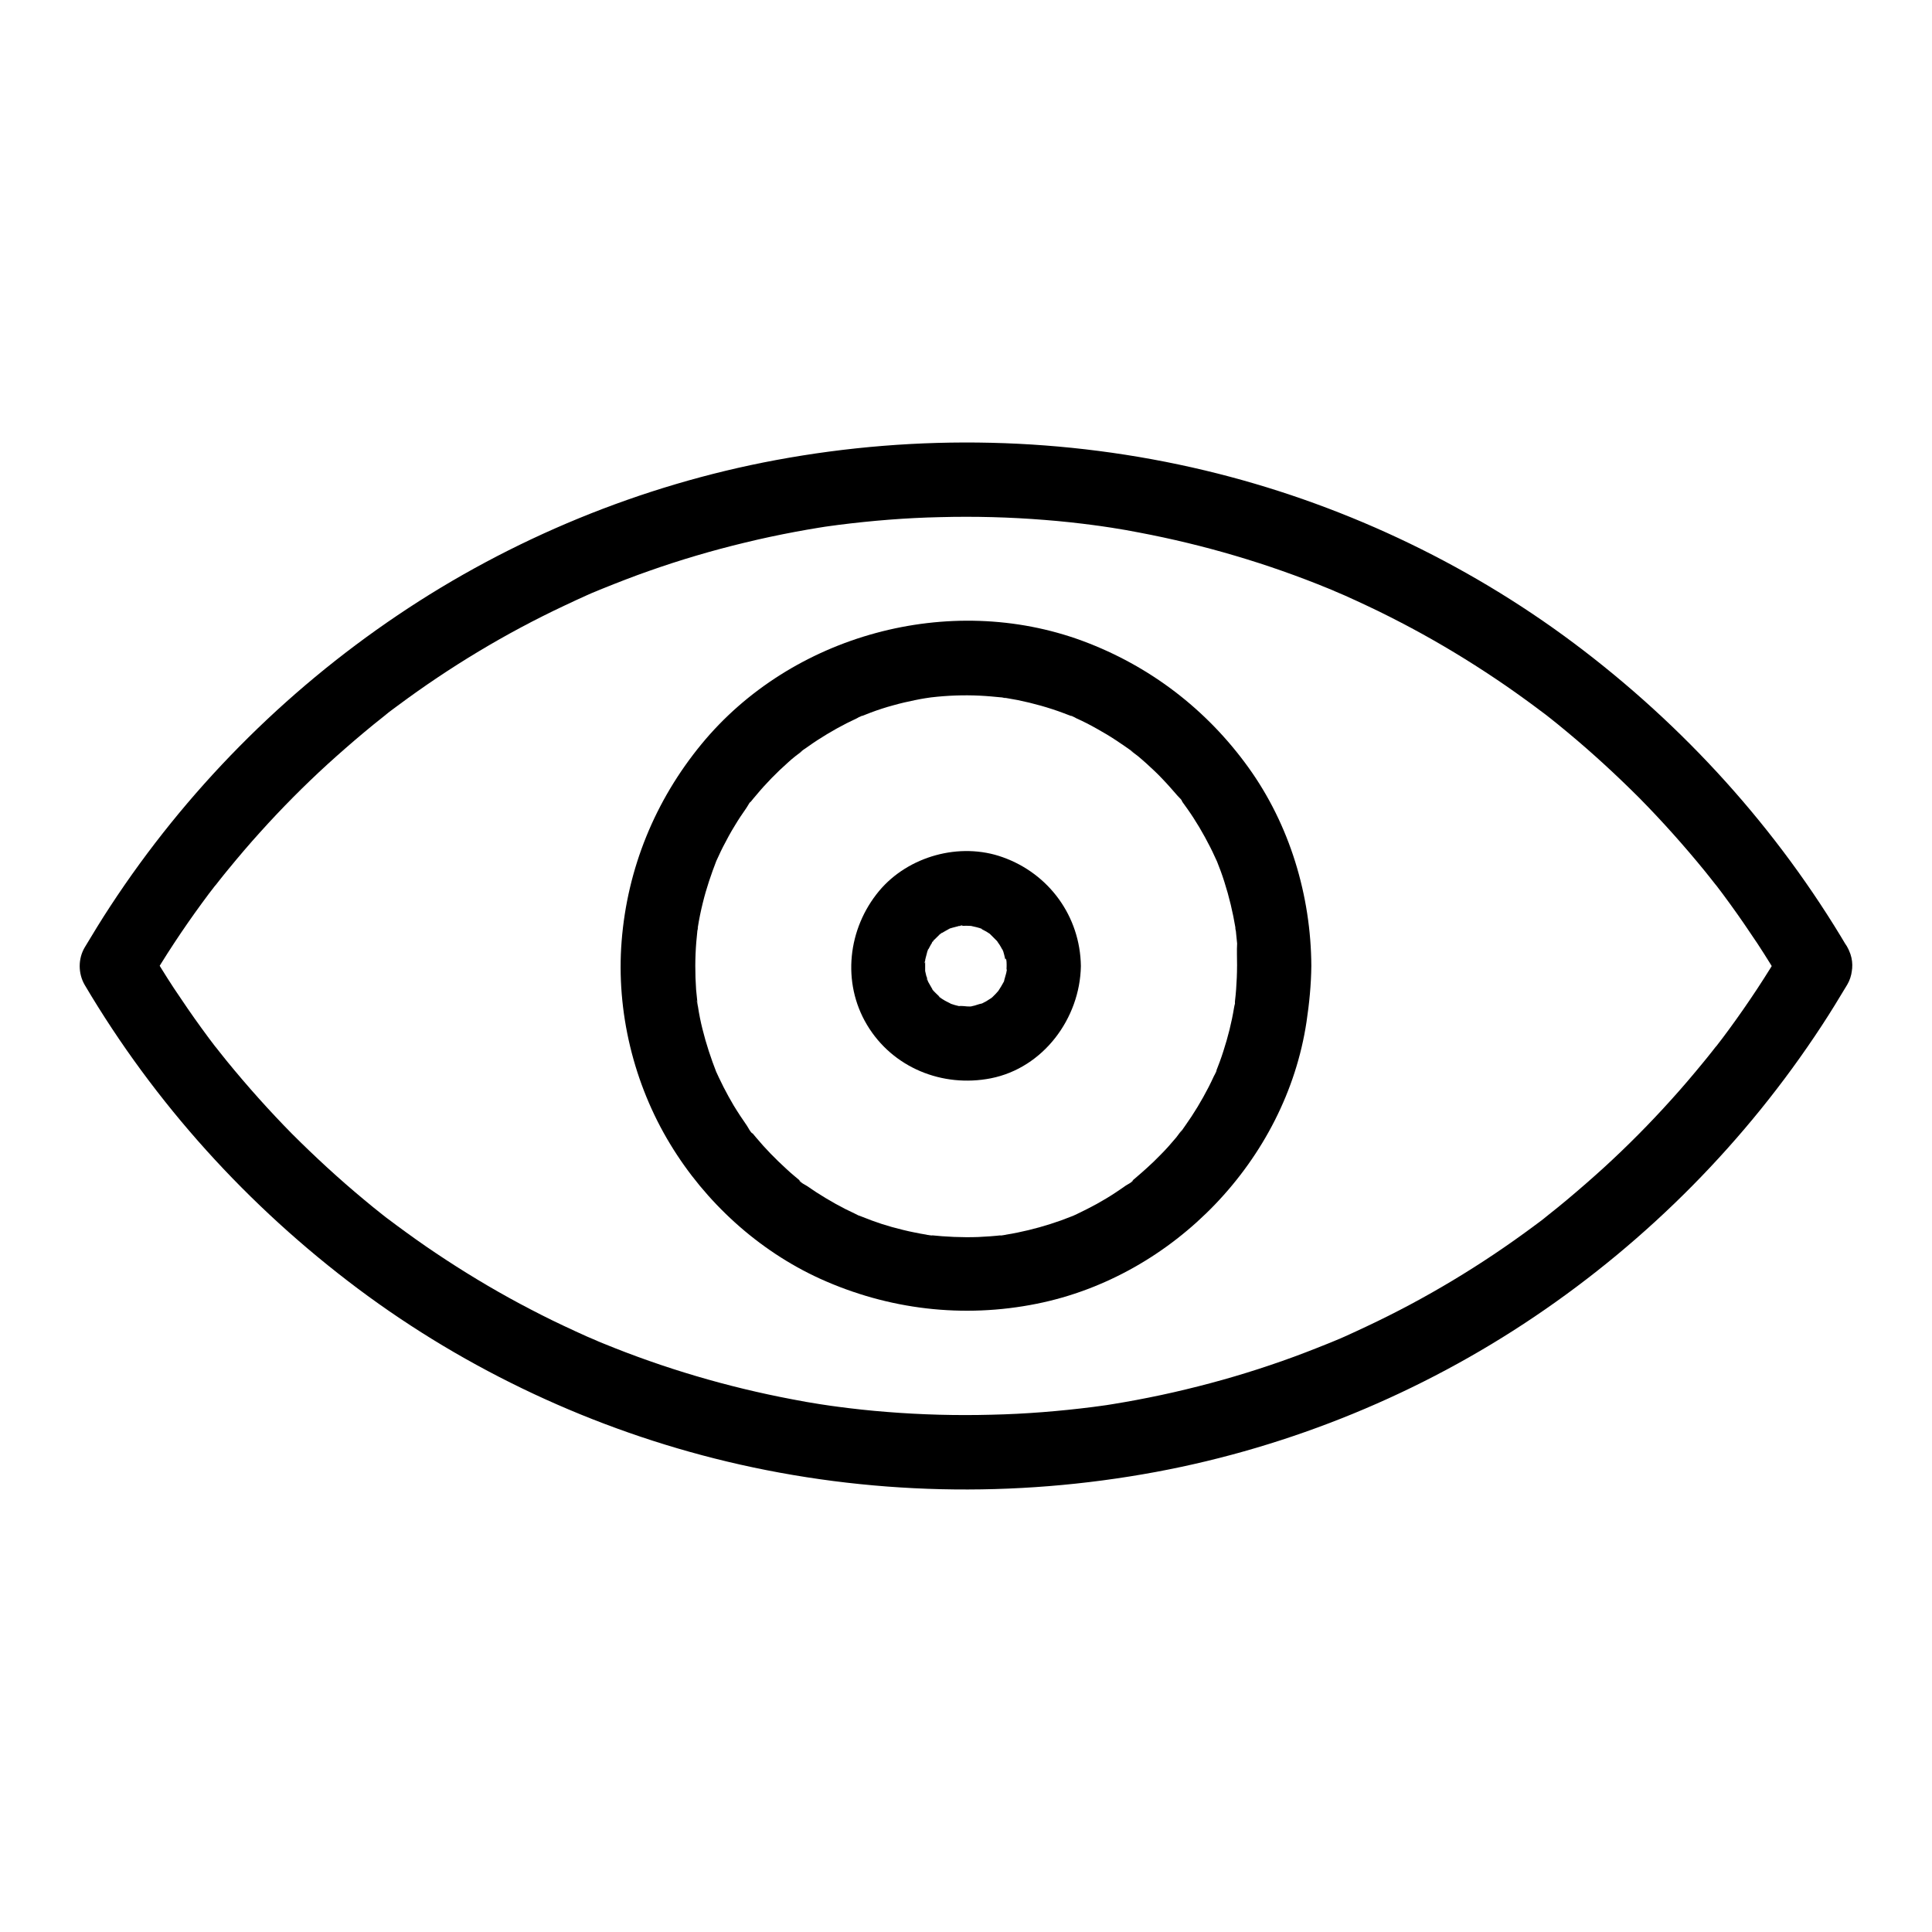 <?xml version="1.0" encoding="UTF-8"?>
<!-- Uploaded to: ICON Repo, www.iconrepo.com, Generator: ICON Repo Mixer Tools -->
<svg fill="#000000" width="800px" height="800px" version="1.1" viewBox="144 144 512 512" xmlns="http://www.w3.org/2000/svg">
 <g>
  <path d="m471.83 400c0 2.066-0.098 4.133-0.246 6.199-0.098 1.031-0.148 2.016-0.297 3.051-0.148 1.379 0.492 1.133 0.051-0.246 0.148 0.492-0.246 1.523-0.297 2.016-0.641 3.938-1.625 7.824-2.856 11.609-0.59 1.871-1.277 3.691-2.016 5.559-0.688 1.723 0.246-0.441 0.246-0.543 0.051 0.297-0.543 1.18-0.688 1.477-0.441 0.984-0.934 1.969-1.426 2.953-1.82 3.543-3.887 6.988-6.199 10.234-0.297 0.395-1.969 2.856-1.133 1.574 0.836-1.277-0.934 1.133-1.23 1.523-1.328 1.574-2.656 3.102-4.082 4.527-1.277 1.328-2.559 2.559-3.938 3.789-0.789 0.738-1.625 1.426-2.41 2.117-0.344 0.297-0.641 0.543-0.984 0.836-0.246 0.195-0.492 0.395-0.738 0.59-0.59 0.441-0.344 0.246 0.738-0.543-0.246 0.59-1.574 1.18-2.066 1.523-0.887 0.641-1.77 1.23-2.656 1.82-1.625 1.082-3.297 2.066-4.969 3-1.723 0.934-3.445 1.82-5.215 2.656-0.492 0.246-0.984 0.441-1.477 0.688-1.18 0.59 1.77-0.688 0.543-0.246-1.133 0.395-2.215 0.887-3.344 1.277-3.738 1.328-7.578 2.41-11.465 3.199-0.984 0.195-1.969 0.395-2.953 0.543-0.395 0.051-1.277 0.395-1.672 0.246 0.098 0.051 2.461-0.297 0.59-0.098-2.164 0.246-4.281 0.395-6.445 0.492-4.231 0.148-8.461-0.051-12.695-0.492-1.871-0.195 0.492 0.148 0.59 0.098-0.344 0.148-1.277-0.195-1.672-0.246-0.984-0.148-1.969-0.344-2.953-0.543-2.066-0.395-4.133-0.934-6.148-1.477-1.77-0.492-3.59-1.082-5.312-1.723-1.031-0.395-2.016-0.789-3.051-1.18-1.23-0.492-0.051 0.344 0.543 0.246-0.246 0.051-1.523-0.688-1.77-0.789-3.641-1.672-7.133-3.641-10.48-5.805-0.789-0.543-1.625-1.082-2.41-1.625-0.543-0.344-1.82-0.934-2.066-1.523 0.344 0.246 0.641 0.492 0.984 0.738-0.246-0.195-0.492-0.395-0.738-0.59-0.395-0.344-0.836-0.688-1.23-1.031-0.836-0.688-1.625-1.379-2.41-2.117-2.856-2.609-5.559-5.363-8.02-8.316-0.344-0.395-0.688-0.836-1.031-1.23-0.051-0.098-0.148-0.148-0.195-0.246-0.641-0.836-0.543-0.688 0.344 0.441-0.59-0.246-1.18-1.574-1.523-2.066-1.23-1.77-2.41-3.543-3.543-5.41-0.934-1.574-1.82-3.199-2.656-4.82-0.441-0.887-0.887-1.77-1.277-2.609-0.195-0.395-0.344-0.789-0.543-1.18-0.887-1.918 0.688 1.77-0.051-0.051-1.477-3.789-2.754-7.625-3.738-11.609-0.492-1.969-0.887-3.938-1.18-5.902-0.051-0.395-0.395-1.277-0.246-1.672-0.051 0.098 0.297 2.461 0.098 0.59-0.098-1.133-0.246-2.262-0.344-3.394-0.297-4.231-0.297-8.461 0.051-12.695 0.098-1.031 0.195-2.016 0.297-3.051 0.051-0.59 0.395-1.77-0.098 0.59 0.098-0.441 0.148-0.887 0.195-1.328 0.344-2.215 0.789-4.379 1.328-6.543 0.934-3.836 2.215-7.578 3.641-11.266 0.789-2.066-0.738 1.523-0.098 0.246 0.246-0.492 0.441-0.984 0.688-1.477 0.344-0.789 0.738-1.574 1.133-2.363 0.984-1.918 2.016-3.836 3.148-5.656 0.934-1.574 1.969-3.102 3-4.574 0.344-0.441 1.133-2.117 1.723-2.363-0.688 0.297-1.133 1.426-0.344 0.441 0.395-0.492 0.789-0.984 1.23-1.477 2.609-3.148 5.461-6.051 8.512-8.758 0.641-0.59 1.277-1.133 1.969-1.672 0.395-0.297 2.754-2.066 1.523-1.23-1.277 0.836 1.18-0.887 1.574-1.133 0.887-0.641 1.77-1.23 2.656-1.82 3.344-2.164 6.84-4.133 10.48-5.805 0.297-0.148 1.18-0.738 1.477-0.688-0.098 0-2.262 0.887-0.543 0.246 0.934-0.344 1.82-0.738 2.754-1.082 1.969-0.738 3.938-1.379 5.953-1.918 1.918-0.543 3.836-0.984 5.805-1.379 0.887-0.195 1.77-0.344 2.656-0.492 0.543-0.098 1.133-0.148 1.672-0.246 0.934-0.148-2.262 0.246 0.051 0 4.231-0.492 8.461-0.641 12.695-0.441 2.066 0.098 4.082 0.297 6.102 0.492 0.59 0.051 1.77 0.395-0.59-0.098 0.441 0.098 0.887 0.148 1.328 0.195 1.082 0.195 2.215 0.395 3.297 0.59 4.082 0.836 8.168 1.969 12.102 3.445 0.836 0.297 1.625 0.641 2.461 0.934 1.723 0.688-0.441-0.246-0.543-0.246 0.297-0.051 1.18 0.543 1.477 0.688 1.871 0.836 3.691 1.77 5.512 2.805 1.672 0.934 3.344 1.918 4.969 3 0.789 0.543 1.625 1.082 2.41 1.625 0.441 0.297 0.887 0.641 1.328 0.934 0.297 0.195 1.871 1.23 0.543 0.395-1.277-0.836 1.133 0.934 1.523 1.23 0.738 0.641 1.477 1.23 2.215 1.918 1.523 1.379 3 2.754 4.379 4.231 1.328 1.379 2.609 2.856 3.887 4.328 0.492 0.543 1.379 1.328 1.625 2.016-0.492-1.625-0.836-1.133-0.195-0.195 0.395 0.543 0.738 1.031 1.133 1.574 2.312 3.246 4.328 6.691 6.148 10.281 0.395 0.789 0.789 1.574 1.133 2.363 0.246 0.492 0.441 0.984 0.688 1.477 0.641 1.277-0.887-2.312-0.098-0.246 0.738 1.82 1.426 3.691 2.016 5.559 1.277 3.984 2.262 8.117 2.953 12.25 0.051 0.441 0.098 0.887 0.195 1.328-0.492-2.363-0.148-1.23-0.098-0.59 0.098 1.133 0.246 2.262 0.344 3.394-0.113 1.836-0.012 3.902-0.012 5.969 0 5.164 4.527 10.086 9.84 9.84s9.84-4.328 9.84-9.84c-0.098-18.695-5.758-37.492-16.727-52.691-11.07-15.352-26.125-26.863-43.887-33.457-35.277-13.039-77.145-1.672-101.01 27.355-12.301 14.957-19.633 32.914-21.156 52.203-1.477 18.648 3.199 37.883 12.891 53.824 9.297 15.352 23.273 28.141 39.656 35.621 18.105 8.215 37.984 10.578 57.516 6.641 36.211-7.281 65.93-38.082 71.438-74.688 0.738-4.922 1.23-9.891 1.277-14.859 0-5.164-4.527-10.086-9.84-9.84-5.363 0.297-9.84 4.379-9.84 9.891z"/>
  <path d="m410.77 400c0 0.441-0.051 0.887-0.051 1.379 0 1.969-0.051-0.688 0.148-0.641 0.148 0.051-0.641 2.656-0.688 2.856-0.59 2.262 0.887-1.426-0.195 0.641-0.441 0.836-0.934 1.625-1.477 2.461-1.082 1.77 1.133-1.133 0.195-0.246-0.297 0.297-0.543 0.641-0.836 0.934-0.297 0.297-0.59 0.59-0.887 0.887-0.098 0.051-0.148 0.148-0.246 0.195-0.641 0.543-0.641 0.543 0 0.051 0.148-0.148 0.344-0.246 0.492-0.395-0.246 0.195-0.492 0.395-0.789 0.543-0.344 0.246-0.738 0.441-1.082 0.688-0.441 0.246-0.934 0.492-1.426 0.738-1.523 0.836 1.379-0.344 0.246-0.148-0.836 0.148-1.672 0.543-2.508 0.688-2.41 0.543 1.82-0.051-0.688 0.098-0.836 0.051-2.262-0.297-3.051-0.051 0.246-0.098 2.312 0.492 0.641 0.051-0.543-0.148-1.082-0.246-1.574-0.395-0.395-0.098-0.836-0.297-1.23-0.395-1.23-0.246 1.625 0.934 0.543 0.246-0.789-0.492-1.723-0.836-2.508-1.379-0.148-0.098-1.082-0.688-1.031-0.738 0.051-0.148 1.871 1.672 0.492 0.344-0.195-0.195-2.312-2.164-2.215-2.262 0.051-0.098 1.379 2.066 0.395 0.492-0.246-0.344-0.492-0.688-0.688-1.082-0.098-0.195-1.277-2.164-1.18-2.262 0.148-0.098 0.789 2.41 0.297 0.543-0.098-0.441-0.246-0.836-0.395-1.23-0.098-0.441-0.195-0.836-0.297-1.277-0.543-2.117 0 2.164 0 0v-2.707c0.051-1.625 0.098 0.688-0.148 0.641-0.051 0 0.297-1.379 0.246-1.277 0.051-0.246 0.641-2.508 0.738-2.508 0.148 0.051-0.984 1.918-0.246 0.59 0.297-0.543 0.59-1.133 0.887-1.672 0.195-0.344 0.441-0.688 0.688-1.082 0.789-1.277-0.246 0.641-0.395 0.492-0.051-0.098 1.625-1.723 1.723-1.82-0.051 0.051 0.934-0.836 0.934-0.836 0.148 0.148-1.77 1.18-0.492 0.395 0.934-0.543 1.82-1.082 2.754-1.574 1.672-0.887-0.543 0.297-0.59 0.246 0-0.051 1.082-0.344 1.23-0.395 0.246-0.051 2.508-0.688 2.559-0.59 0.098 0.297-2.215 0.148-0.641 0.148 0.543 0 1.133-0.051 1.672-0.051 0.441 0 0.887 0.051 1.328 0.051 1.23 0-2.117-0.441-0.297-0.051 0.297 0.051 3.148 0.688 3.148 0.887 0 0.098-2.262-1.133-0.59-0.246 0.59 0.297 1.133 0.59 1.672 0.887 0.344 0.195 0.688 0.441 1.082 0.688 1.477 0.887-0.984-1.031-0.246-0.195 0.641 0.688 1.379 1.328 2.016 2.016 1.477 1.477-0.789-1.379-0.148-0.246 0.246 0.441 0.59 0.887 0.887 1.328 0.195 0.344 0.441 0.738 0.641 1.133 0.148 0.297 0.297 0.59 0.441 0.887 0.297 0.688 0.195 0.395-0.395-0.887 0.195-0.051 0.836 2.953 0.887 3.148 0.395 1.523-0.246-0.688-0.051-0.641 0.348-0.109 0.297 1.809 0.297 1.91 0.098 5.164 4.477 10.086 9.84 9.84 5.266-0.246 9.938-4.328 9.84-9.84-0.195-13.137-8.414-24.453-20.715-28.832-11.367-4.082-25.043-0.297-32.766 8.953-8.266 9.938-9.938 24.207-3.199 35.473 6.789 11.367 19.977 16.68 32.816 14.168 13.922-2.754 23.617-15.891 23.863-29.719 0.098-5.164-4.574-10.086-9.84-9.84-5.41 0.203-9.742 4.285-9.84 9.797z"/>
  <path d="m616.53 395.03c-4.379 7.477-9.152 14.711-14.27 21.695-1.18 1.625-2.41 3.246-3.641 4.82-1.426 1.871 0.934-1.18 0-0.051-0.297 0.395-0.59 0.738-0.887 1.133-0.789 1.031-1.625 2.016-2.461 3.051-2.707 3.297-5.461 6.543-8.316 9.691-5.707 6.348-11.711 12.398-17.957 18.105-3.148 2.856-6.348 5.656-9.645 8.414-1.625 1.379-3.297 2.707-4.969 4.035-0.641 0.492-2.508 2.066-0.789 0.641-0.984 0.836-2.066 1.574-3.102 2.363-13.824 10.281-28.684 19.238-44.281 26.566-1.969 0.934-3.887 1.82-5.856 2.707-0.887 0.395-1.77 0.789-2.656 1.133-1.625 0.688 0.098-0.051 0.344-0.148-0.641 0.297-1.328 0.543-2.016 0.836-4.035 1.625-8.07 3.199-12.152 4.625-8.363 2.953-16.875 5.461-25.484 7.527-4.43 1.082-8.855 2.016-13.332 2.856-2.066 0.395-4.133 0.738-6.199 1.082-1.082 0.195-2.215 0.344-3.297 0.492-0.492 0.051-0.984 0.148-1.477 0.195-2.559 0.344 2.215-0.297-0.344 0.051-8.953 1.133-17.957 1.871-27.012 2.066-9.25 0.246-18.5 0-27.699-0.738-4.477-0.344-8.953-0.836-13.383-1.426-1.574-0.195 2.461 0.344 0.051 0-0.492-0.051-0.984-0.148-1.477-0.195-0.984-0.148-1.969-0.297-2.953-0.441-2.461-0.395-4.871-0.789-7.281-1.277-17.172-3.246-34.047-8.215-50.234-14.859-0.543-0.246-1.133-0.441-1.672-0.688-1.426-0.59 2.215 0.984 0.051 0-0.887-0.395-1.77-0.738-2.656-1.133-2.066-0.934-4.133-1.871-6.199-2.856-3.887-1.82-7.723-3.789-11.512-5.805-7.625-4.082-15.105-8.609-22.289-13.43-3.543-2.363-7.035-4.871-10.43-7.379-0.836-0.641-1.723-1.277-2.559-1.918-1.082-0.836 1.379 1.082 0.297 0.246-0.441-0.344-0.934-0.738-1.379-1.082-1.672-1.328-3.344-2.656-4.969-4.035-6.641-5.512-12.988-11.367-19.09-17.465-6.051-6.148-11.809-12.594-17.27-19.285-0.59-0.738-1.18-1.477-1.77-2.215-0.297-0.395-0.59-0.738-0.887-1.133-1.477-1.82 0.934 1.23 0 0.051-1.379-1.77-2.707-3.59-4.035-5.41-2.508-3.445-4.922-6.988-7.281-10.527-2.363-3.59-4.574-7.231-6.789-10.922v9.938c4.379-7.477 9.152-14.711 14.27-21.695 1.18-1.625 2.41-3.246 3.641-4.82 1.426-1.871-0.934 1.18 0 0.051 0.297-0.395 0.59-0.738 0.887-1.133 0.789-1.031 1.625-2.016 2.461-3.051 2.707-3.297 5.461-6.543 8.316-9.691 5.707-6.348 11.711-12.398 17.957-18.105 3.148-2.856 6.348-5.656 9.645-8.414 1.625-1.379 3.297-2.707 4.969-4.035 0.641-0.492 2.508-2.066 0.789-0.641 0.984-0.836 2.066-1.574 3.102-2.363 13.824-10.281 28.684-19.238 44.281-26.566 1.969-0.934 3.887-1.82 5.856-2.707 0.887-0.395 1.77-0.789 2.656-1.133 1.625-0.688-0.098 0.051-0.344 0.148 0.641-0.297 1.328-0.543 2.016-0.836 4.035-1.625 8.07-3.199 12.152-4.625 8.363-2.953 16.875-5.461 25.484-7.527 4.43-1.082 8.855-2.016 13.332-2.856 2.066-0.395 4.133-0.738 6.199-1.082 1.082-0.195 2.215-0.344 3.297-0.492 0.492-0.051 0.984-0.148 1.477-0.195 2.559-0.344-2.215 0.297 0.344-0.051 8.953-1.133 17.957-1.871 27.012-2.066 9.25-0.246 18.5 0 27.699 0.738 4.477 0.344 8.953 0.836 13.383 1.426 1.574 0.195-2.461-0.344-0.051 0 0.492 0.051 0.984 0.148 1.477 0.195 0.984 0.148 1.969 0.297 2.953 0.441 2.461 0.395 4.871 0.789 7.281 1.277 17.172 3.246 34.047 8.215 50.234 14.859 0.543 0.246 1.133 0.441 1.672 0.688 1.426 0.59-2.215-0.984-0.051 0 0.887 0.395 1.77 0.738 2.656 1.133 2.066 0.934 4.133 1.871 6.199 2.856 3.887 1.82 7.723 3.789 11.512 5.805 7.625 4.082 15.105 8.609 22.289 13.43 3.543 2.363 7.035 4.871 10.43 7.379 0.836 0.641 1.723 1.277 2.559 1.918 1.082 0.836-1.379-1.082-0.297-0.246 0.441 0.344 0.934 0.738 1.379 1.082 1.672 1.328 3.344 2.656 4.969 4.035 6.641 5.512 12.988 11.367 19.09 17.465 6.051 6.148 11.809 12.594 17.27 19.285 0.59 0.738 1.18 1.477 1.77 2.215 0.297 0.395 0.59 0.738 0.887 1.133 1.477 1.82-0.934-1.23 0-0.051 1.379 1.77 2.707 3.59 4.035 5.41 2.508 3.445 4.922 6.988 7.281 10.527 2.363 3.59 4.574 7.231 6.789 10.922 2.609 4.43 9.004 6.394 13.48 3.543 4.477-2.902 6.348-8.707 3.543-13.48-18.547-31.441-43.297-58.746-72.473-80.594-28.93-21.648-62.535-37.344-97.711-45.758-37.246-8.906-76.113-9.742-113.75-2.754-35.719 6.644-70.16 20.812-100.27 41.133-30.207 20.367-56.137 46.594-76.113 77.098-2.363 3.59-4.574 7.231-6.789 10.922-1.77 3-1.77 6.887 0 9.938 18.547 31.391 43.297 58.695 72.473 80.543 28.93 21.648 62.535 37.344 97.711 45.758 37.246 8.906 76.113 9.742 113.75 2.754 35.719-6.644 70.16-20.812 100.27-41.133 30.207-20.367 56.137-46.594 76.113-77.098 2.363-3.59 4.574-7.231 6.789-10.922 2.609-4.43 1.18-10.973-3.543-13.48-4.769-2.41-10.723-1.133-13.48 3.594z"/>
 </g>
</svg>